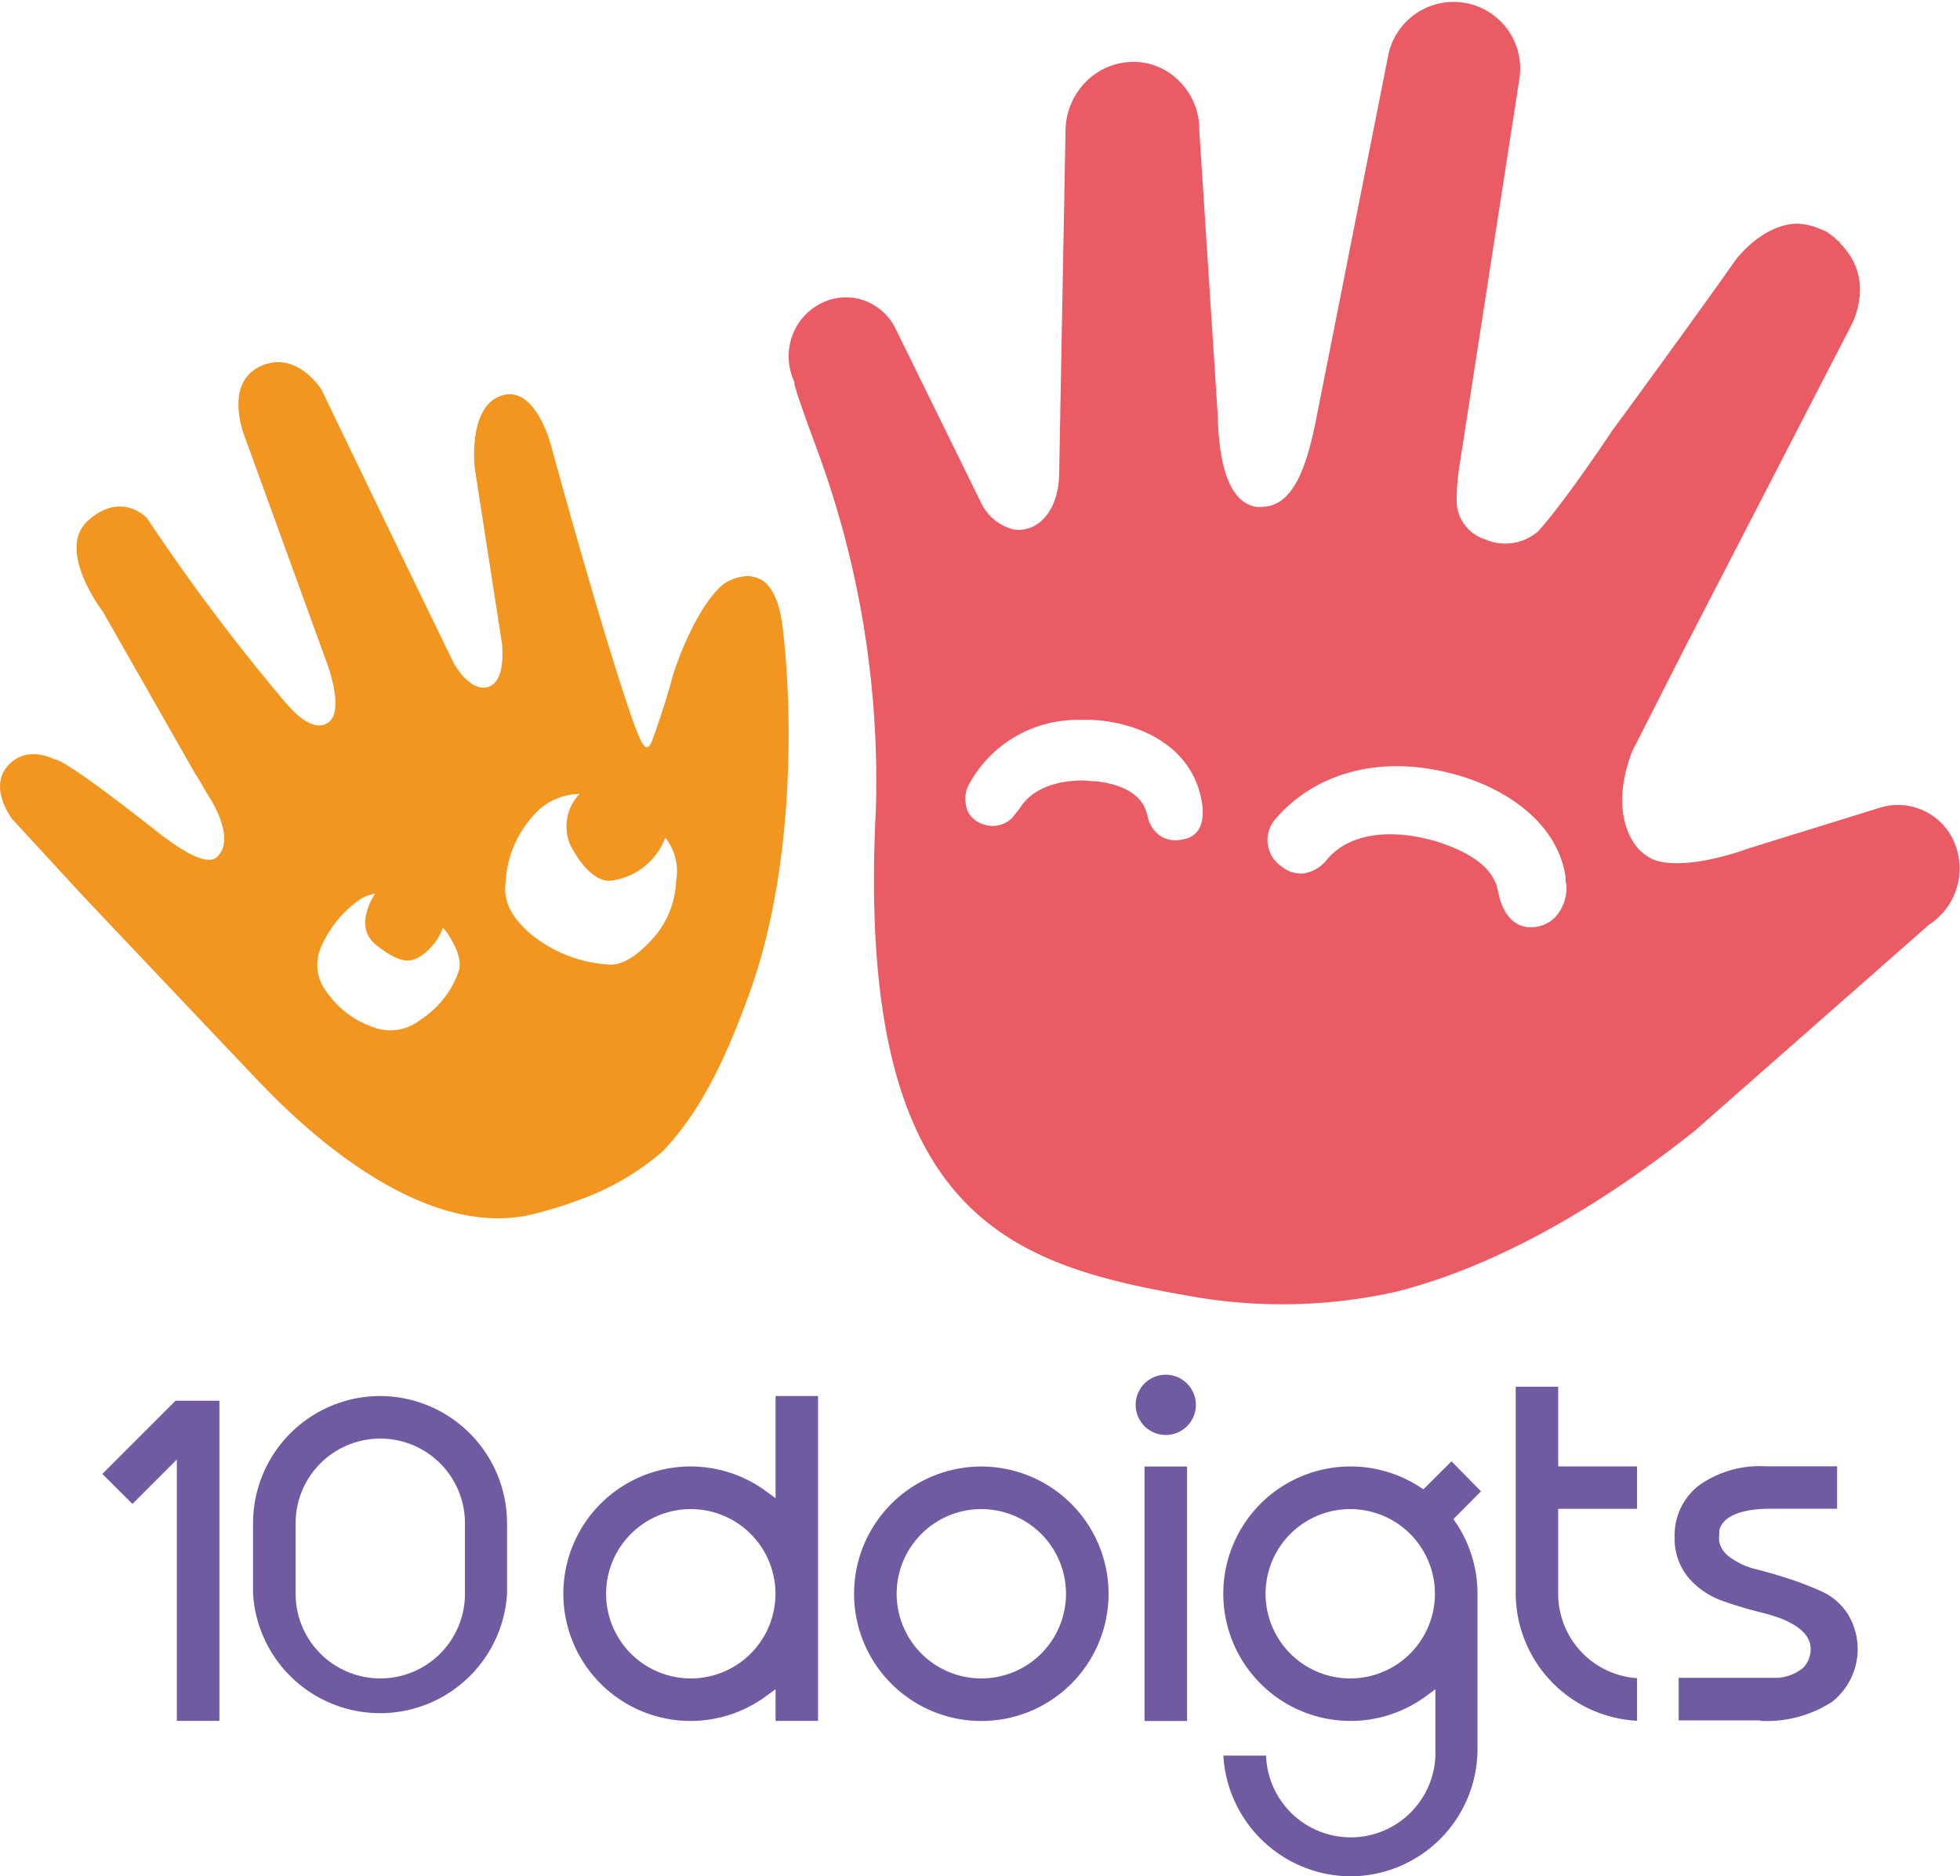 <svg id="Calque_1" data-name="Calque 1" xmlns="http://www.w3.org/2000/svg" viewBox="0 0 162.04 155.13"><defs><style>.cls-1{fill:#f39620;}.cls-2{fill:#ea5b64;}.cls-3{fill:#705ba3;}</style></defs><path class="cls-1" d="M64.71,51.91c-.29-2.41-1-3.54-1.81-4a3,3,0,0,0-1-.28,3.75,3.75,0,0,0-2.15.71c-2.07,1.77-3.8,6.26-4.24,7.94-.35,1.31-1.07,3.55-1.59,4.93,0,0-.2.58-.44.58s-.51-.59-.54-.64c-.18-.41-.36-.85-.49-1.2-2.62-7.37-6.86-23-6.86-23s-1.27-5.15-4.11-4.25-2.23,6-2.23,6l2.26,14.58c.09,1.19.06,3.16-1.18,3.52s-2.4-1.21-2.83-2c-3.13-6.41-10.92-22.58-10.92-22.58s-2.08-3.36-5.09-1.92-1.29,5.72-1.29,5.72l6.9,19c.43,1.26,1.18,4,0,4.74-.91.62-2.06-.2-2.82-.94-.26-.27-.53-.57-.82-.9A165.34,165.34,0,0,1,12.16,42.85S10.1,40.57,7.32,43s1.19,7.58,1.19,7.58l7.62,13.38s.42.64.91,1.52l.32.52s2.16,3.3.62,4.81h0c-.55.61-1.93.34-4.93-2-8.23-6.49-8.49-6-8.49-6S2.23,61.5.63,63.33,1,67.71,1,67.71L6.79,74s8.35,8.83,14.27,15.06c2,2.09,12.86,13.79,23,11.33a37.37,37.37,0,0,0,4.17-1.31,21.56,21.56,0,0,0,6.61-3.94c3-3.2,5-7.23,7-12.69C65.78,71.81,65.51,58.61,64.71,51.91ZM37.9,80.36a7.83,7.83,0,0,1-3.11,3.93,4,4,0,0,1-3.95.63A7.65,7.65,0,0,1,27,82a3.6,3.6,0,0,1-.5-3.6,9.33,9.33,0,0,1,3.2-4A3.37,3.37,0,0,1,31,73.89c-.59.94-1.54,3,.15,4.28,2.26,1.78,3.1,1.38,4.17.46a4.89,4.89,0,0,0,1.3-1.92,2.92,2.92,0,0,1,.28.32Q38.35,79.16,37.9,80.36Zm18-7.61a7.55,7.55,0,0,1-1.74,4.63Q52,79.87,50.34,79.75a11.24,11.24,0,0,1-6.22-2.33C42.35,76,41.58,74.56,41.8,73a8.78,8.78,0,0,1,2.28-5.55,5.11,5.11,0,0,1,3.83-1.81,3.89,3.89,0,0,0-.78,4.18c1.2,2.37,2.52,3.07,3.31,3A5.54,5.54,0,0,0,55,69.26,4.4,4.4,0,0,1,55.91,72.75Z"/><path class="cls-2" d="M161.28,69.06a5.09,5.09,0,0,0-3.5-2.43,5,5,0,0,0-2.23.11v0L144.38,70.2l-.24.09h0s-4.83,1.76-7.42.79a3.73,3.73,0,0,1-1.58-1.29C132.92,66.51,135,62,135,62l4.3-8.46L153,27s2.17-3.76-.78-6.78c-.07-.07-.1-.17-.17-.24a2,2,0,0,0-.23-.17c-.06-.05-.09-.11-.15-.16v0c-.23-.17-.46-.36-.7-.51a4.89,4.89,0,0,0-.48-.2,5.19,5.19,0,0,0-2-.45c-2.88.12-5,3-5,3h0c-1.81,2.6-6.45,9-10.22,14.14h0s-3.7,5.58-5.95,8.12a1.66,1.66,0,0,1-.17.19h0a4.15,4.15,0,0,1-4.38.65,3.36,3.36,0,0,1-2.34-3,18.3,18.3,0,0,1,.24-3.15l4.93-31.83a5.51,5.51,0,1,0-10.86-1.88L108.8,34.71c-.7,3.52-1.77,7.12-4.4,7.19a2.71,2.71,0,0,1-.58,0c-2.93-.52-3.09-5.74-3.16-7.79L99.15,10.79a5.6,5.6,0,0,0-1.58-4A5.32,5.32,0,0,0,94.64,5.2a4.49,4.49,0,0,0-1-.08,5.48,5.48,0,0,0-3.91,1.69,5.82,5.82,0,0,0-1.64,4.07l-.53,28.51c-.08,2.21-1.11,3.91-2.63,4.32a2.49,2.49,0,0,1-1.15.06,4.06,4.06,0,0,1-2.67-2.2L74.07,27.24a4.61,4.61,0,0,0-2.68-2.41,4,4,0,0,0-.68-.18,4.56,4.56,0,0,0-2.89.46,4.85,4.85,0,0,0-2.37,2.79,5,5,0,0,0,.23,3.69l0,.09,0,.11c.26,1,1,3,1.91,5.49a79,79,0,0,1,4.82,29.66c-1.7,33.49,10.84,37.57,25.81,40.19a43.3,43.3,0,0,0,17.15-.32c9.86-2.47,19-8.73,24.78-13.35l19.32-17A5.54,5.54,0,0,0,161.28,69.06Zm-62.13-.57h0a1.78,1.78,0,0,1-1.21.88,3.13,3.13,0,0,1-.77.1,2.24,2.24,0,0,1-1.28-.38,2.57,2.57,0,0,1-1-1.56l-.11-.39c-.54-1.78-2.59-2.37-4.22-2.55-.25,0-.5,0-.77-.06-.67,0-4-.1-5.5,2.32l-.61.77a2.29,2.29,0,0,1-2.47.5A2.05,2.05,0,0,1,80,67.06a2.72,2.72,0,0,1,0-2,10.18,10.18,0,0,1,9.09-5.54h.41l.81,0c3.35.17,7.4,1.71,8.73,5.52C99.27,65.71,99.74,67.4,99.15,68.49Zm29.39,7.38a2.82,2.82,0,0,1-2,.79h-.15c-1.16-.07-2-.93-2.42-2.43l-.15-.65c-.34-1.69-2-3-4.82-3.93-.3-.1-.63-.19-1-.28-1.37-.35-6-1.24-8.42,1.85a3,3,0,0,1-1.87,1,2.56,2.56,0,0,1-1.8-.61,2.63,2.63,0,0,1-.53-3.82c3-3.55,7.74-5.08,12.94-4.2.55.09,1.05.2,1.54.33,4.16,1,8.86,3.85,9.57,8.57,0,.18,0,.4.07.65A3.63,3.63,0,0,1,128.54,75.87Z"/><path class="cls-3" d="M81.13,121.25a10.52,10.52,0,1,0,10.52,10.52A10.53,10.53,0,0,0,81.13,121.25Zm0,17.52a7,7,0,1,1,7-7A7,7,0,0,1,81.13,138.77Z"/><rect class="cls-3" x="94.62" y="121.25" width="3.52" height="21.04"/><path class="cls-3" d="M96.38,113.66a2.49,2.49,0,1,0,2.49,2.49A2.5,2.5,0,0,0,96.38,113.66Z"/><path class="cls-3" d="M135.34,142.27v-3.52a7,7,0,0,1-6.52-7v-7h6.52v-3.51h-6.52v-6.59h-3.51v17.11A10.58,10.58,0,0,0,135.34,142.27Z"/><path class="cls-3" d="M67.63,142.28V115.42H64.12v8.45l-.78-.57a10.52,10.52,0,1,0,0,16.93l.78-.57v2.62Zm-10.52-3.51a7,7,0,1,1,7-7A7,7,0,0,1,57.11,138.77Z"/><path class="cls-3" d="M111.63,155.13a10.53,10.53,0,0,0,10.52-10.52V131.77a10.5,10.5,0,0,0-1.77-5.85l-.22-.33,2.28-2.29L120,120.82l-2.32,2.31-.33-.21a10.52,10.52,0,1,0,.55,17.31l.77-.57v5a7,7,0,0,1-14,.49h-3.53A10.59,10.59,0,0,0,111.63,155.13Zm0-16.36a7,7,0,1,1,7-7A7,7,0,0,1,111.63,138.77Z"/><path class="cls-3" d="M145.53,142.28h.05a9.92,9.92,0,0,0,5.89-1.58,5.55,5.55,0,0,0,1.29-7.26h0a5.08,5.08,0,0,0-2-1.79,25.81,25.81,0,0,0-2.77-1.09c-1-.33-1.95-.6-2.77-.81a6,6,0,0,1-2.2-1,2.16,2.16,0,0,1-.88-1.25,2.91,2.91,0,0,1,0-.67,2,2,0,0,1,0-.23v-.07c.43-1.76,3.49-1.78,4.1-1.79h5.64v-3.51h-5.93a8.67,8.67,0,0,0-5.5,1.59,5.18,5.18,0,0,0-2,4.27,5,5,0,0,0,1.15,3.36,6.6,6.6,0,0,0,2.81,1.91,33.15,33.15,0,0,0,3.37,1,14.79,14.79,0,0,1,1.44.45c2.05.8,2.47,1.8,2.47,2.49a2.19,2.19,0,0,1-.64,1.61,3.63,3.63,0,0,1-2.41.81h-7.86v3.52h6.81Z"/><path class="cls-3" d="M31.44,115.42a10.53,10.53,0,0,0-10.52,10.52v5.83a10.52,10.52,0,0,0,21,0v-5.83A10.53,10.53,0,0,0,31.44,115.42Zm0,23.35a7,7,0,0,1-7-7v-5.83a7,7,0,1,1,14,0v5.83A7,7,0,0,1,31.44,138.77Z"/><polygon class="cls-3" points="18.14 142.28 18.14 115.81 14.51 115.81 8.46 121.86 10.95 124.34 14.62 120.67 14.62 142.28 18.14 142.28"/></svg>